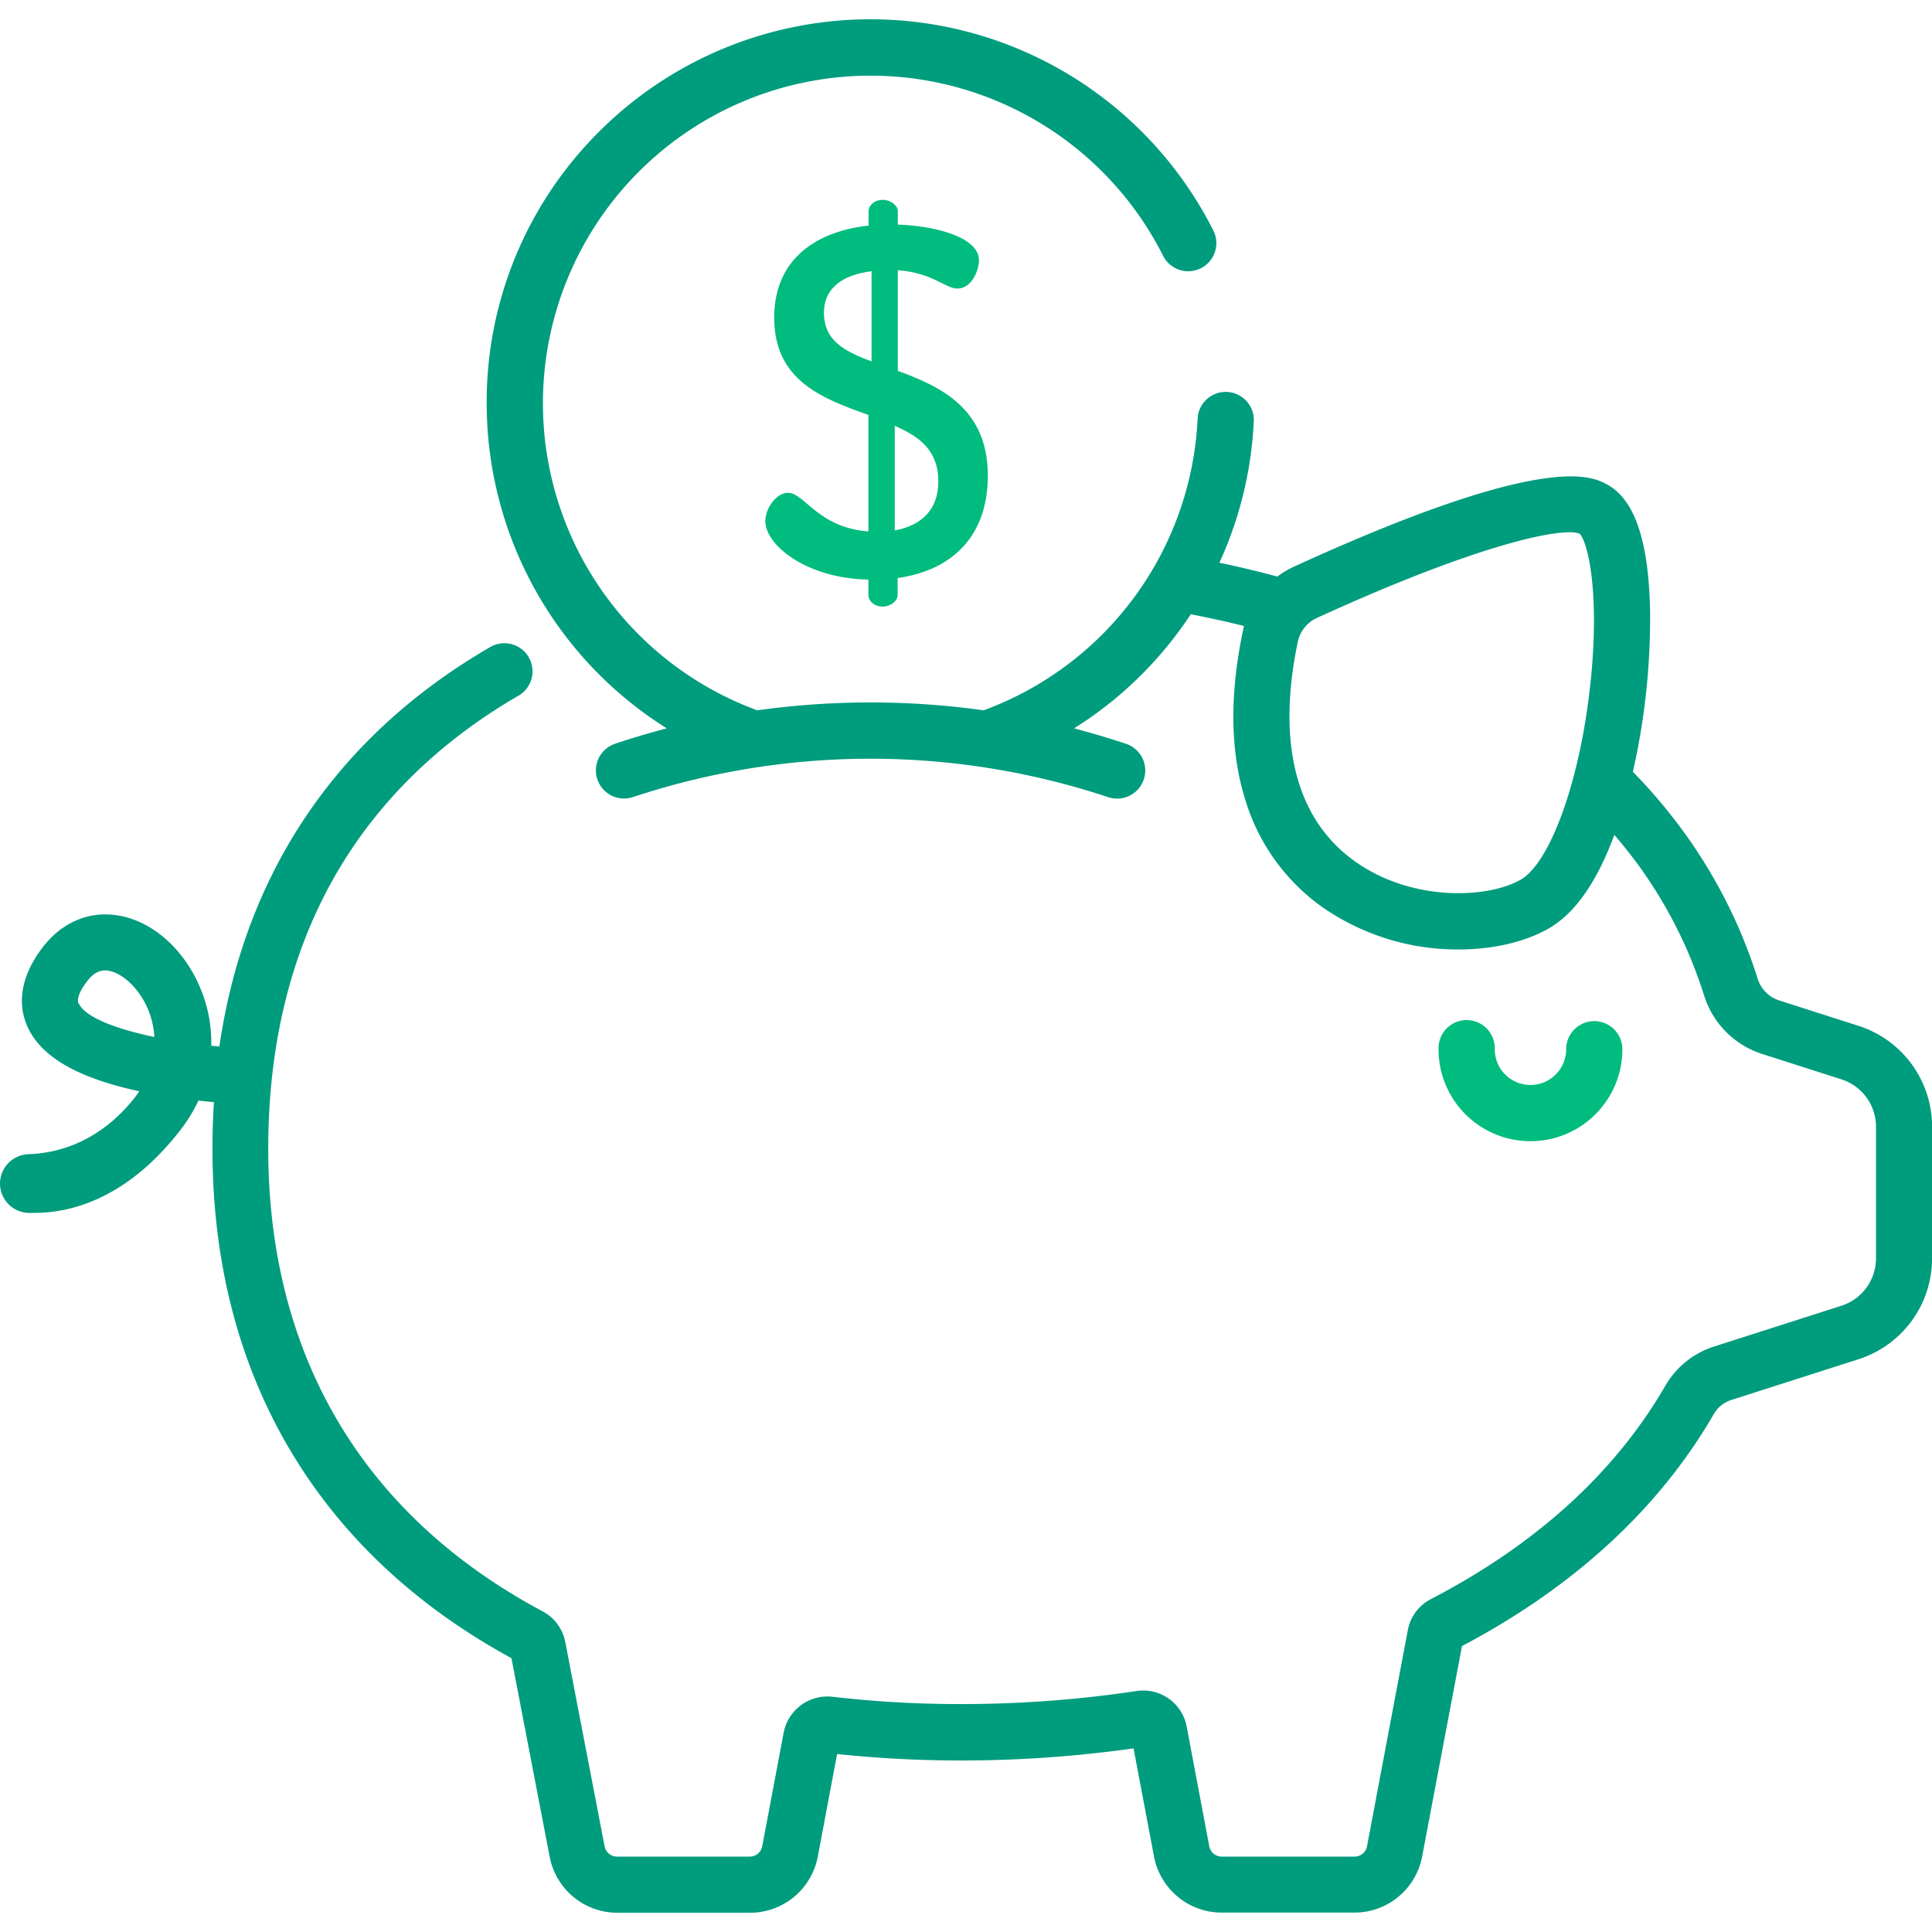 <svg id="Line_Expand" data-name="Line Expand" xmlns="http://www.w3.org/2000/svg" viewBox="0 0 500 500"><defs><style>.cls-1{fill:none;}.cls-2{fill:#00bc7e;}.cls-3{fill:#009c7e;}</style></defs><rect class="cls-1" width="500" height="500"/><path class="cls-2" d="M425.24,194.44a7.28,7.28,0,0,0-7.28,7.28,9.24,9.24,0,1,1-18.48,0,7.28,7.28,0,1,0-14.55,0,23.79,23.79,0,1,0,47.58,0A7.28,7.28,0,0,0,425.24,194.44Z" transform="translate(-12.64 69.83)"/><path class="cls-3" d="M493.54,195.63l-20.48-6.56a8.57,8.57,0,0,1-5.53-5.6,132.12,132.12,0,0,0-19.36-38.3,140.47,140.47,0,0,0-12.94-15.26,180.11,180.11,0,0,0,4.46-41.21c-.31-18.54-4-29.42-11.33-33.25-3.94-2.06-15.93-8.34-80.84,21.37a23.7,23.7,0,0,0-4.3,2.56c-4.38-1.17-8.85-2.26-13.35-3.24l-1.65-.33A99.18,99.18,0,0,0,337.13,39a7.28,7.28,0,0,0-14.54-.65A84.66,84.66,0,0,1,267.2,114a211.22,211.22,0,0,0-58.57,0,84.64,84.64,0,0,1-55.48-79.52A84.79,84.79,0,0,1,313.65-3.63a7.27,7.27,0,0,0,9.77,3.22,7.27,7.27,0,0,0,3.23-9.77,99.48,99.48,0,0,0-18.51-25.57,99.32,99.32,0,0,0-140.46,0,98.67,98.67,0,0,0-29.09,70.23,99.35,99.35,0,0,0,46.62,84.19h0q-6.78,1.77-13.45,4a7.28,7.28,0,0,0,4.61,13.81,195.24,195.24,0,0,1,123.08,0,7.44,7.44,0,0,0,2.31.37,7.28,7.28,0,0,0,2.31-14.18q-6.68-2.22-13.46-4h0a99.19,99.19,0,0,0,30.2-29.53q3,.58,6,1.23c2.61.56,5.22,1.17,7.79,1.81-.08.32-.16.63-.23.95C330.79,110,331,124.87,335,137.4a52.67,52.67,0,0,0,19.29,27.13,61.19,61.19,0,0,0,35.82,11.36c8.93,0,17.16-1.94,23.21-5.36,6.84-3.88,12.57-12,17.11-24.3q3.14,3.68,6,7.52a117.45,117.45,0,0,1,17.24,34.08,23.13,23.13,0,0,0,15,15.1l20.48,6.56a12.89,12.89,0,0,1,9,12.31v34a12.89,12.89,0,0,1-9,12.31l-33,10.57a22.48,22.48,0,0,0-12.58,10.22c-13,22.4-33.34,40.94-60.58,55.1a11.38,11.38,0,0,0-6,8l-10.57,56a3.27,3.27,0,0,1-3.21,2.66H328.82A3.29,3.29,0,0,1,325.6,408L319.75,377a11.43,11.43,0,0,0-13-9.19,305.33,305.33,0,0,1-45.33,3.37,288,288,0,0,1-33.35-1.89,11.54,11.54,0,0,0-12.61,9.25L209.9,408a3.29,3.29,0,0,1-3.22,2.66H172.32a3.27,3.27,0,0,1-3.21-2.68l-10.18-52.86a11.39,11.39,0,0,0-5.87-7.94c-46.43-24.79-71-66.2-71-119.75,0-27.06,5.92-51,17.59-71.12,10.9-18.79,26.81-34.32,47.3-46.17a7.28,7.28,0,0,0-7.29-12.6C100,120.48,76,155.93,69.41,201h0c-.7-.06-1.4-.12-2.1-.2a36.12,36.12,0,0,0-2.67-14.52C60.42,175.75,51.75,168.18,42.55,167c-7.25-1-14.15,2.11-18.94,8.43-6.94,9.18-5.81,16.44-3.64,20.91,3.67,7.55,13.09,12.89,28.72,16.25-.43.65-.9,1.29-1.42,1.94C38,226.07,27.15,228.63,20.08,228.87a7.64,7.64,0,0,0-7.44,7.6v0a7.62,7.62,0,0,0,7.3,7.6c.52,0,1.06,0,1.63,0,8.94,0,23.3-3.3,37.08-20.58A41.63,41.63,0,0,0,64,215c1.37.16,2.69.29,4,.41h0q-.37,5.92-.38,12c0,30.3,7.22,57.31,21.47,80.3,13.13,21.19,31.94,38.54,55.91,51.59l9.89,51.38a17.84,17.84,0,0,0,17.51,14.51h34.36a17.85,17.85,0,0,0,17.52-14.51l5-26.57a305.81,305.81,0,0,0,32.2,1.67A318.47,318.47,0,0,0,306,382.65l5.3,28a17.84,17.84,0,0,0,17.51,14.5h34.37a17.84,17.84,0,0,0,17.51-14.51L391,356.18c29.07-15.37,51-35.57,65.14-60a8,8,0,0,1,4.42-3.65l33-10.57a27.4,27.4,0,0,0,19.1-26.17v-34A27.39,27.39,0,0,0,493.54,195.63ZM424,109.15c-2.8,23.95-10.31,44.44-17.86,48.71-8.58,4.86-28.39,5.8-43.27-5.08s-19.84-30.48-14.33-56.65h0a8.79,8.79,0,0,1,5-6.08C390,73.38,411,67.92,418.81,67.92a7.53,7.53,0,0,1,2.64.36C423.79,70.78,426.87,85,424,109.15Zm-391,80.79c-.76-1.56,1-4.29,2.15-5.78,1.78-2.36,3.43-2.84,4.67-2.84a5.35,5.35,0,0,1,.73.05c3.35.45,8,4.13,10.52,10.3a21.79,21.79,0,0,1,1.52,6.87C42.59,196.45,34.76,193.44,33.07,189.94Z" transform="translate(-12.64 69.83)"/><path class="cls-2" d="M245,26.14V.1c9,.65,12.31,4.75,15.39,4.75C264.22,4.85,266,0,266-2.46c0-6.29-12.32-9-21-9.24v-3.46c0-1.54-1.93-2.95-3.85-2.95-2.18,0-3.72,1.41-3.72,2.95v3.72C225.22-10.16,213-3.75,213,12.42c0,16.42,12.83,21,24.38,25.14V67.71c-13.09-1-16.55-10-20.78-10-3.21,0-5.9,4.23-5.9,7.31,0,6.29,10.77,14.88,26.68,15.14h0v4c0,1.53,1.54,3,3.72,3,1.92,0,3.85-1.42,3.85-3V79.76c13.85-1.92,23.34-10.64,23.34-26.42C268.32,35.89,256.14,30.25,245,26.14Zm-6.8-2.43c-6.8-2.57-12.32-5.26-12.32-12.57,0-6.67,5.13-9.88,12.32-10.78Zm6,43.74V40.38c6.28,2.7,11.28,6.29,11.28,14.37C255.49,62.06,251.13,66.17,244.21,67.45Z" transform="translate(-12.64 69.83)"/></svg>
